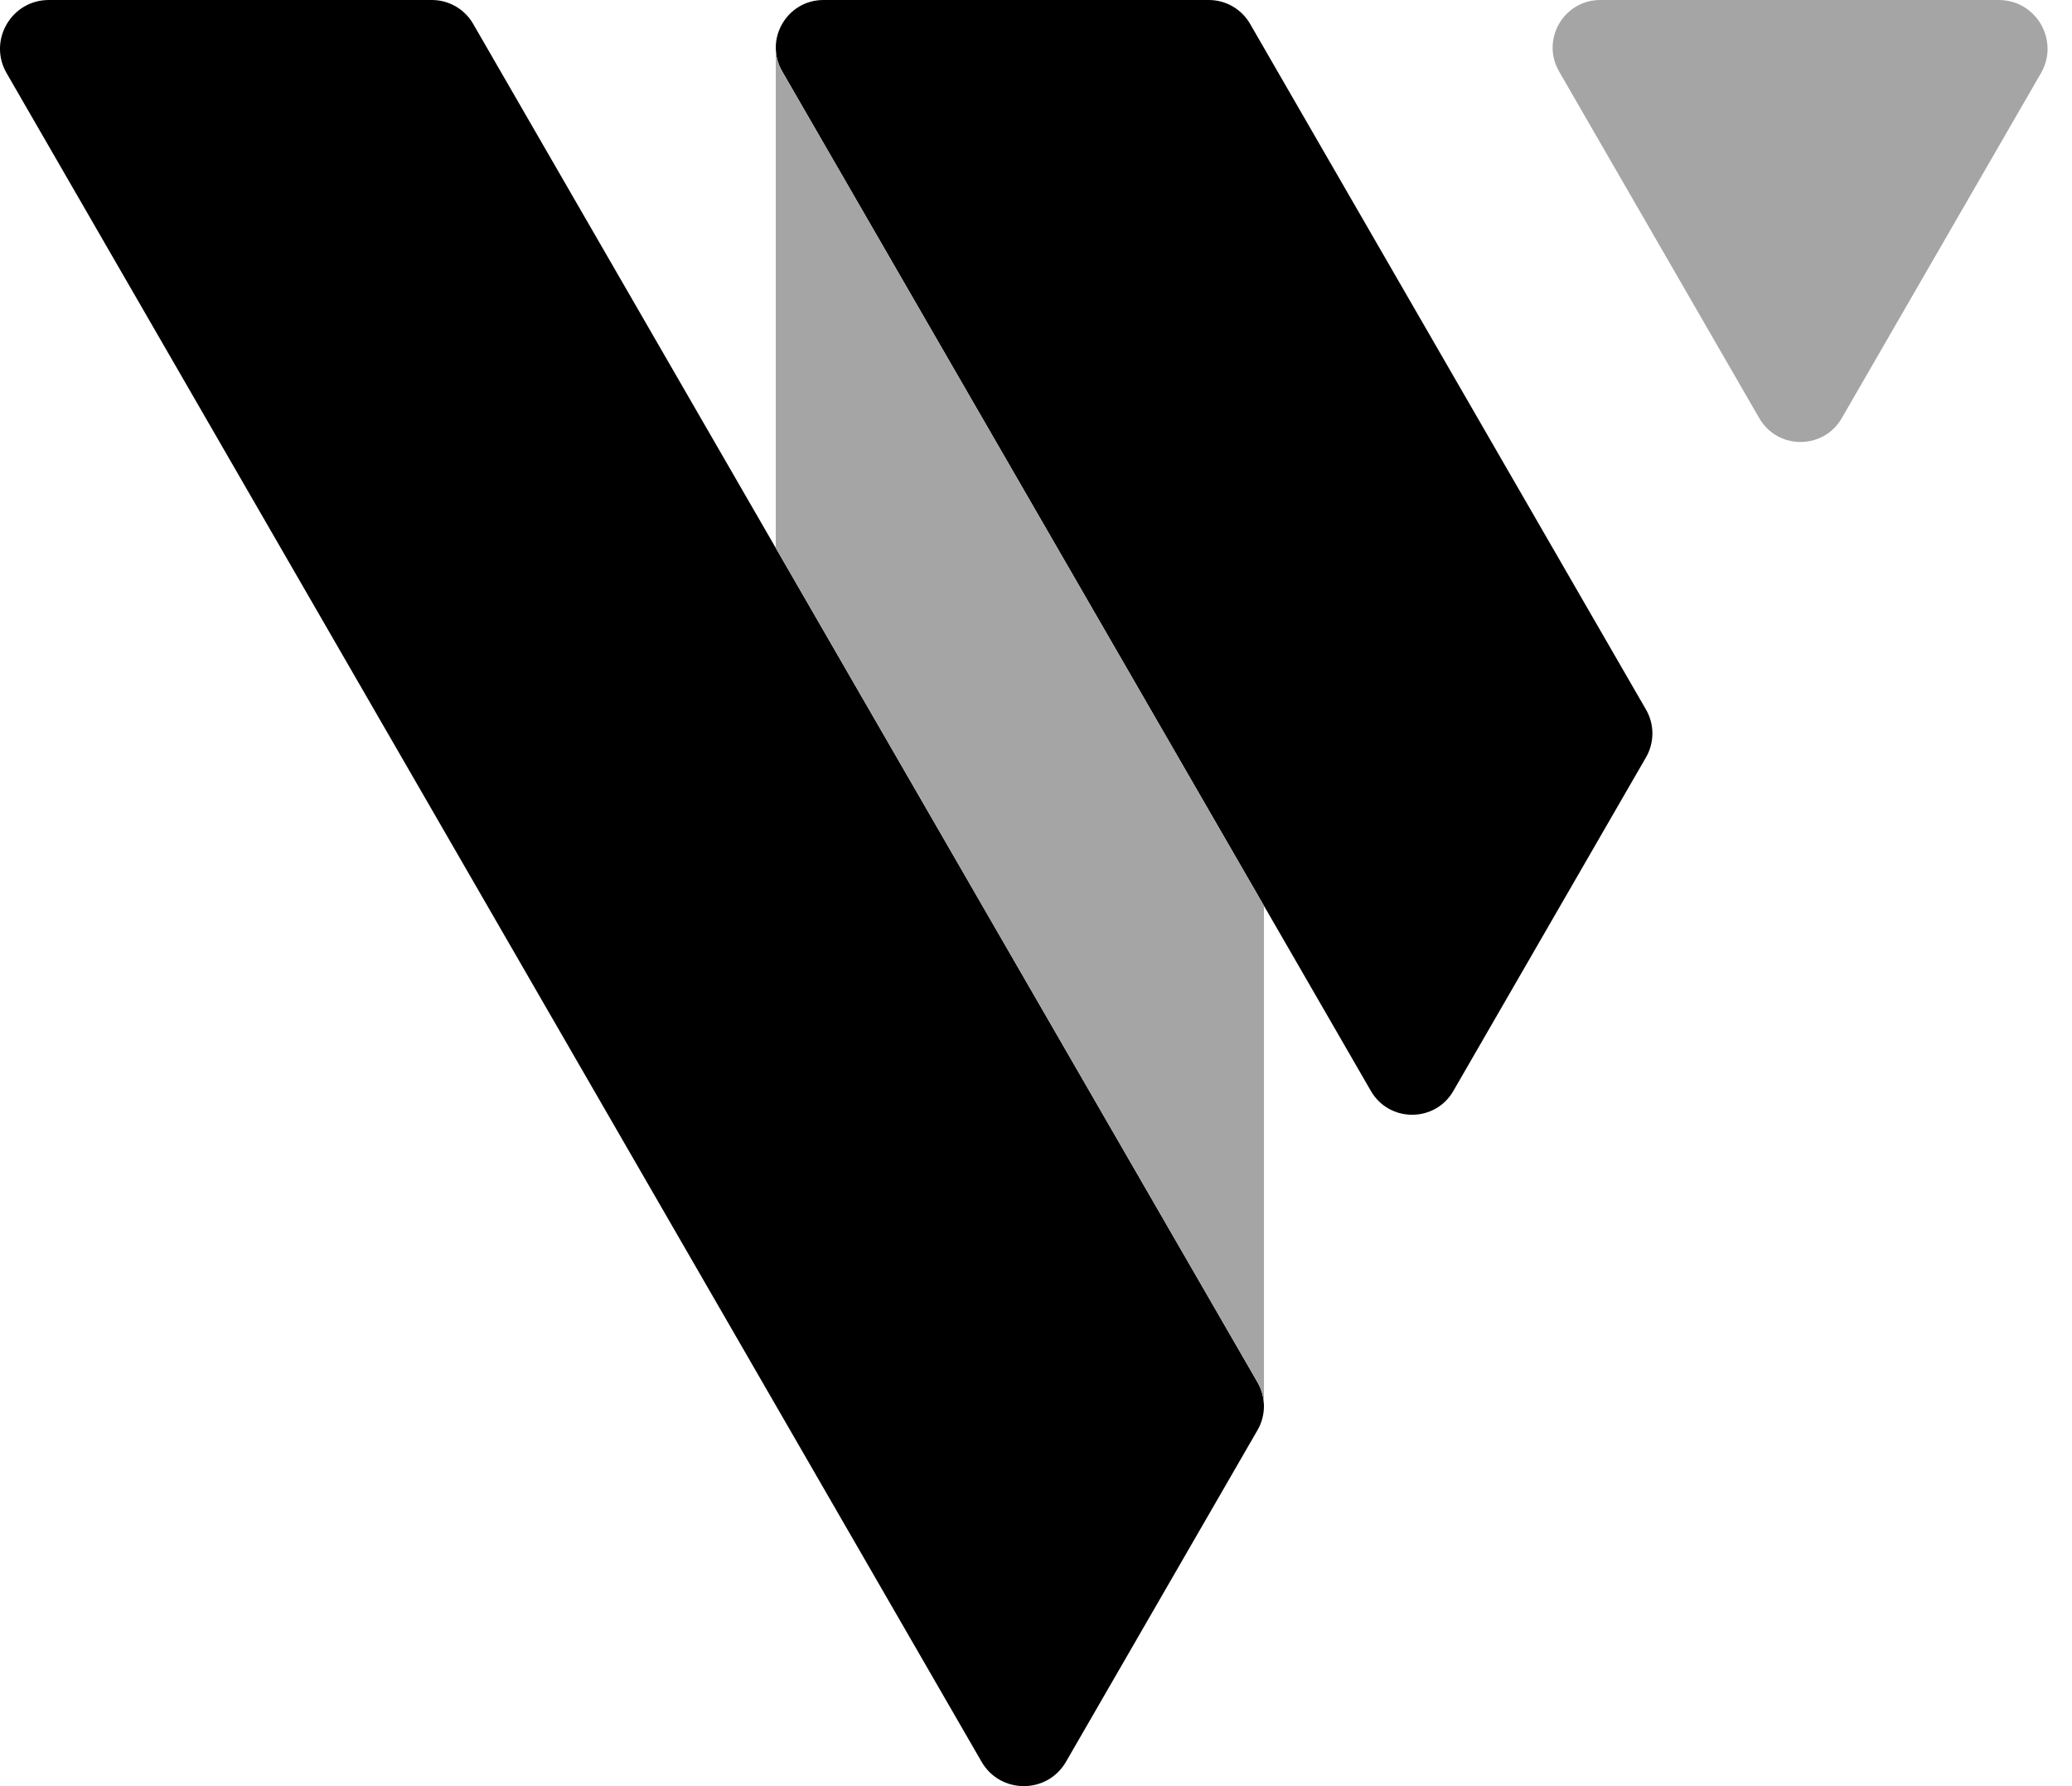 <svg width="58" height="50" viewBox="0 0 58 50" fill="none" xmlns="http://www.w3.org/2000/svg">
<g clip-path="url(#clip0_369_190)">
<path d="M1.367 0H12.089C12.566 0 13.006 0.254 13.244 0.667L35.202 38.698C35.44 39.111 35.44 39.619 35.202 40.032L29.84 49.317C29.315 50.227 28.002 50.227 27.476 49.317L0.185 2.048C-0.341 1.138 0.316 0 1.367 0Z" fill="black"/>
<path d="M34.992 0.667C34.753 0.254 34.313 0 33.837 0H23.051C22.025 0 21.383 1.111 21.896 2L38.374 30.539C38.887 31.428 40.17 31.428 40.683 30.539L46.076 21.199C46.314 20.786 46.314 20.278 46.076 19.865L34.992 0.667Z" fill="black"/>
<path d="M49.246 11.706C49.759 12.595 51.042 12.595 51.555 11.706L57.131 2.048C57.657 1.138 57 0 55.949 0H44.797C43.77 0 43.129 1.111 43.642 2L49.246 11.706Z" fill="#A5A5A5"/>
<path d="M35.381 39.337V25.356L21.896 2C21.774 1.788 21.717 1.563 21.716 1.343V15.339L35.203 38.699C35.317 38.897 35.376 39.116 35.381 39.337Z" fill="#A5A5A5"/>
</g>
<defs>
<clipPath id="clip0_369_190">
<rect width="57.609" height="50" fill="white"/>
</clipPath>
</defs>
</svg>
